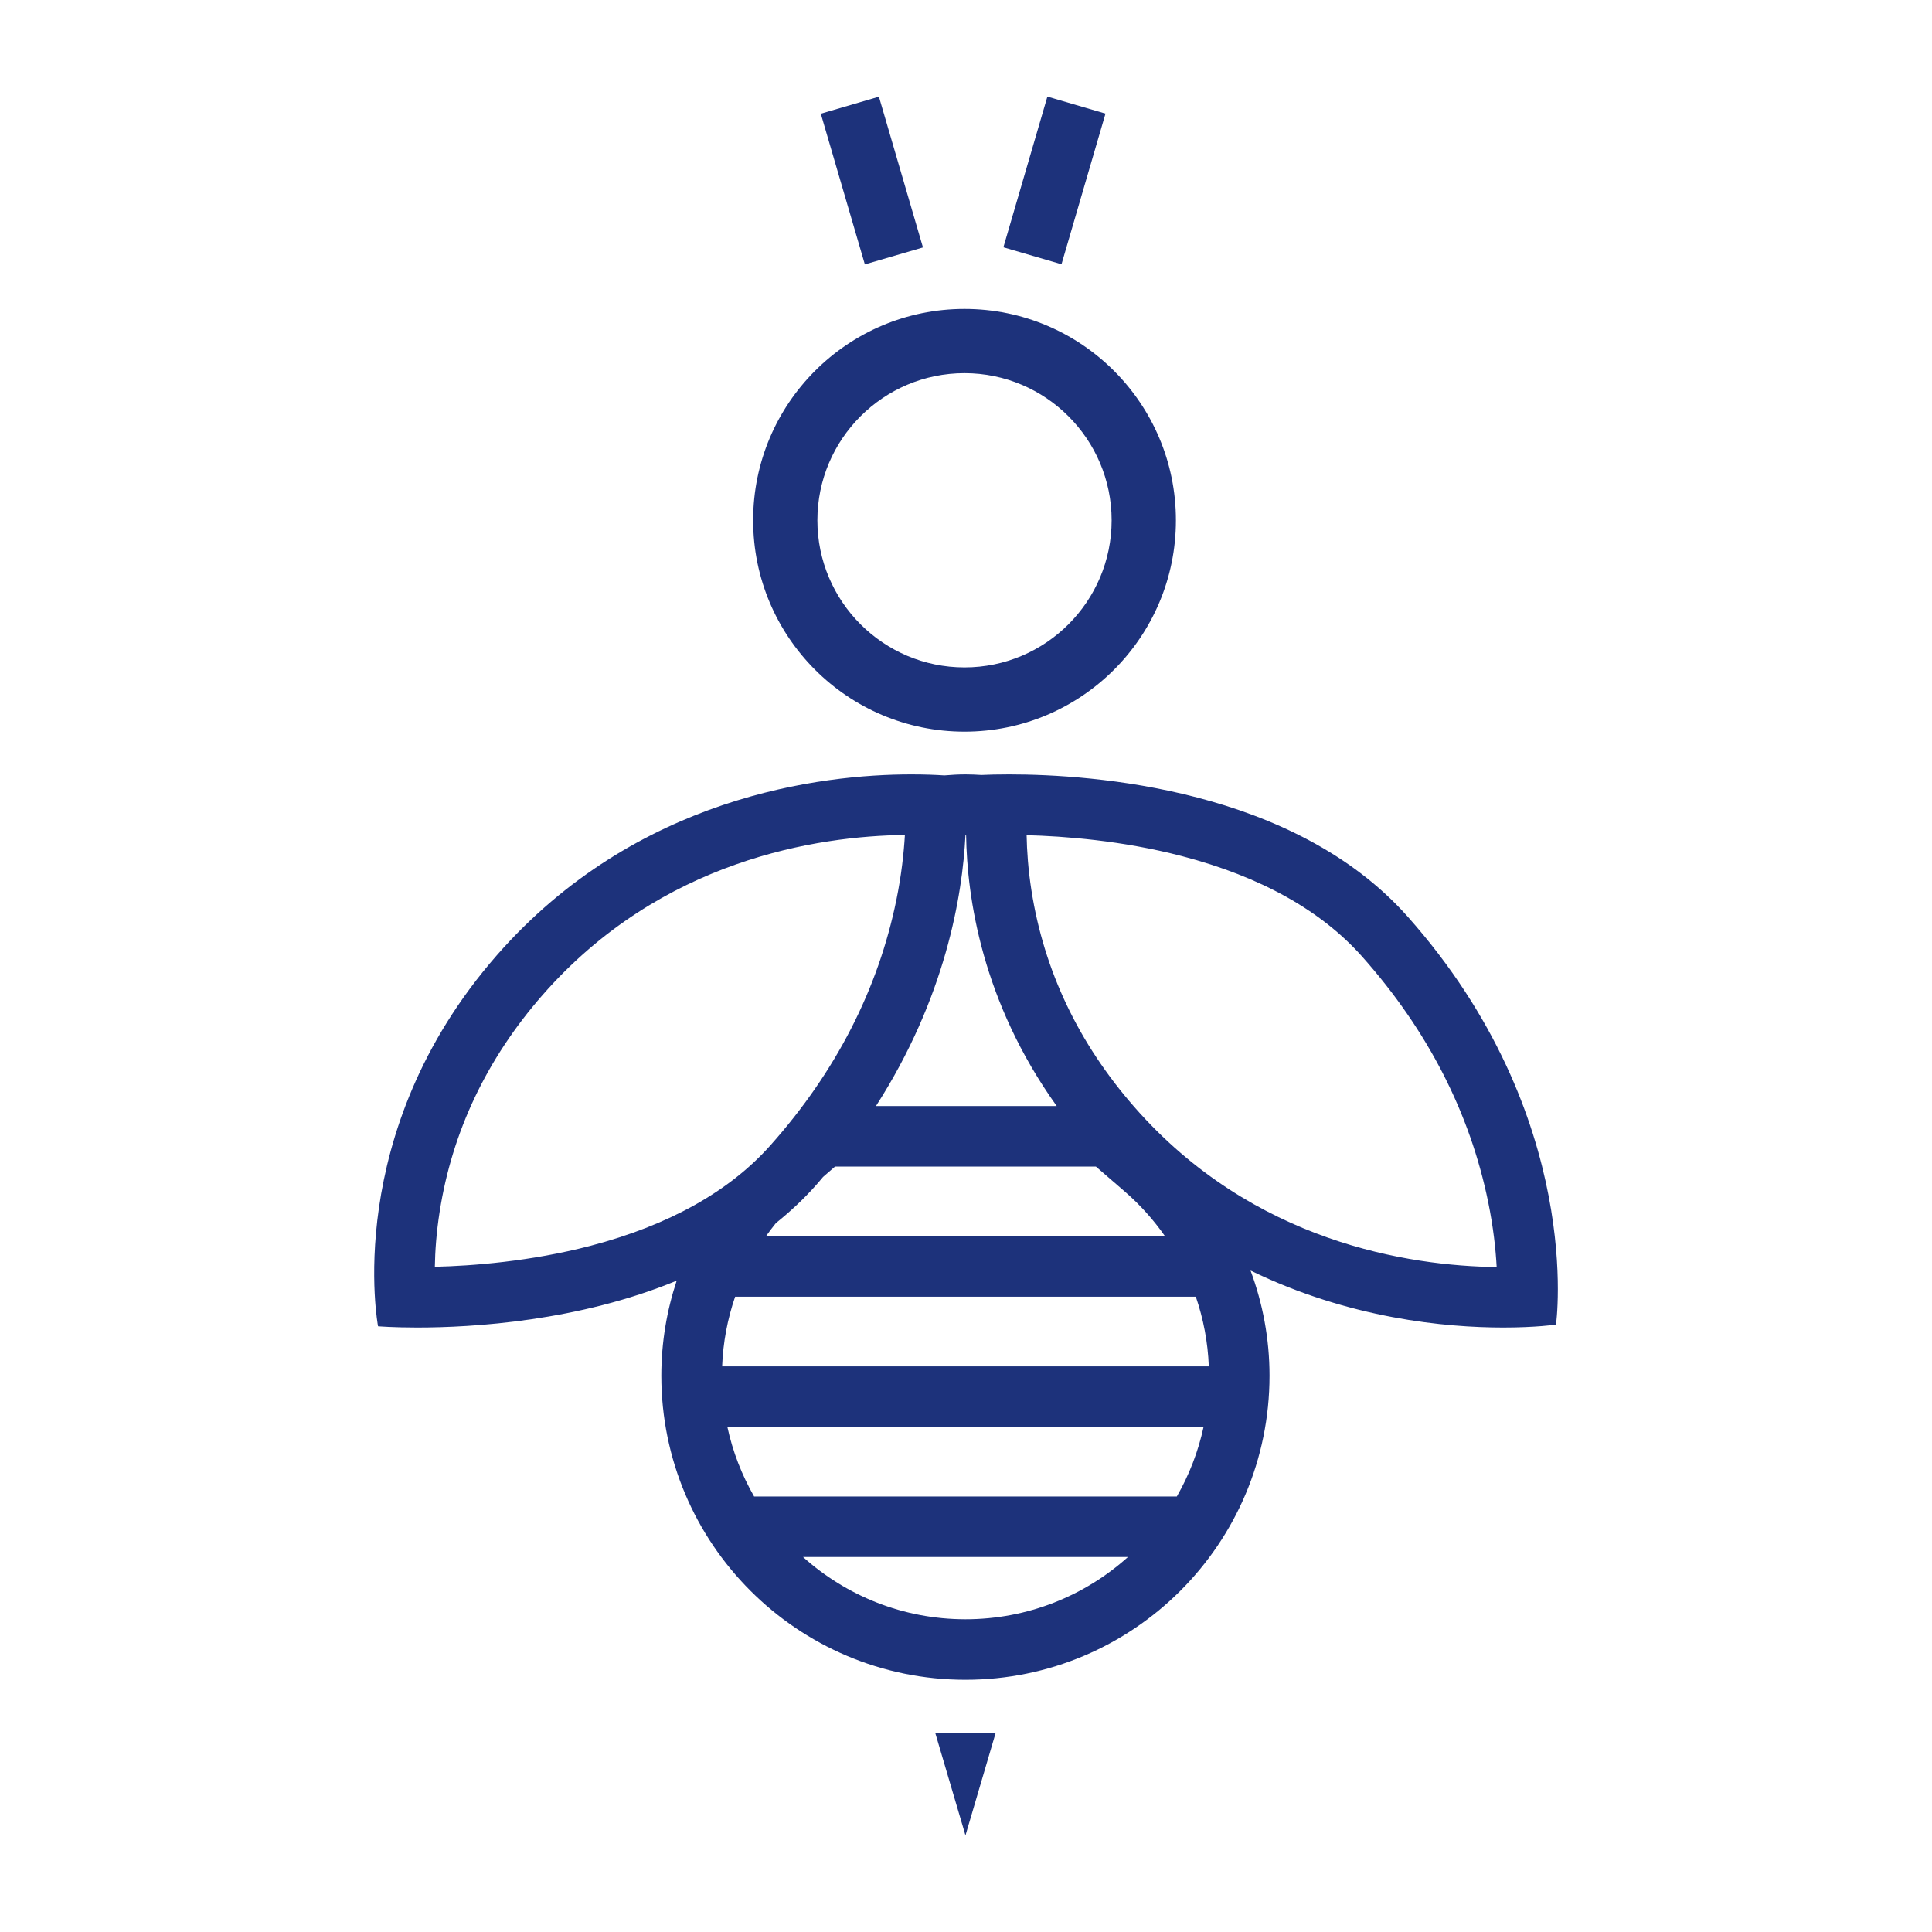<svg width="40" height="40" viewBox="0 0 40 40" fill="none" xmlns="http://www.w3.org/2000/svg">
<path d="M19.969 7.726C21.648 7.726 23.015 9.092 23.015 10.772C23.015 12.452 21.649 13.818 19.969 13.818C18.289 13.818 16.923 12.452 16.923 10.772C16.923 9.092 18.289 7.726 19.969 7.726ZM19.969 6.396C17.552 6.396 15.593 8.355 15.593 10.772C15.593 13.189 17.552 15.148 19.969 15.148C22.386 15.148 24.346 13.189 24.346 10.772C24.346 8.355 22.386 6.396 19.969 6.396Z" fill="#1D327B"/>
<path d="M20.615 35.874L19.989 38L19.362 35.874H20.615Z" fill="#1D327B"/>
<path d="M21.685 2L20.774 5.12L21.977 5.471L22.888 2.352L21.685 2Z" fill="#1D327B"/>
<path d="M18.197 2.002L16.994 2.354L17.906 5.474L19.109 5.123L18.197 2.002Z" fill="#1D327B"/>
<path d="M29.144 18.977C26.792 16.331 22.64 16.033 20.892 16.033C20.653 16.033 20.459 16.038 20.32 16.045C20.21 16.038 20.099 16.033 19.988 16.033C19.84 16.033 19.695 16.042 19.551 16.054C19.373 16.042 19.144 16.033 18.87 16.033C17.017 16.033 13.176 16.476 10.285 19.779C7.059 23.465 7.827 27.459 7.827 27.459C7.827 27.459 8.131 27.485 8.638 27.485C9.788 27.485 11.977 27.355 14.01 26.515C13.805 27.133 13.692 27.794 13.692 28.482C13.692 31.959 16.511 34.778 19.988 34.778C23.465 34.778 26.284 31.959 26.284 28.482C26.284 27.716 26.143 26.983 25.891 26.305C27.936 27.302 29.936 27.485 31.123 27.485C31.803 27.485 32.215 27.425 32.215 27.425C32.215 27.425 32.83 23.124 29.144 18.977ZM21.877 22.899H18.136C19.574 20.658 19.927 18.547 19.989 17.286C19.993 17.286 19.998 17.286 20.002 17.286C20.021 18.584 20.332 20.738 21.877 22.898V22.899ZM9.003 26.227C9.008 25.904 9.035 25.516 9.103 25.084C9.362 23.429 10.078 21.922 11.229 20.605C13.692 17.79 16.933 17.31 18.735 17.287C18.713 17.658 18.664 18.114 18.559 18.629C18.181 20.481 17.306 22.19 15.954 23.709C15.103 24.667 13.846 25.369 12.222 25.794C10.979 26.118 9.773 26.209 9.003 26.227ZM16.891 24.542C16.943 24.484 16.991 24.426 17.04 24.368L17.289 24.152H22.689L23.287 24.669C23.605 24.944 23.883 25.255 24.119 25.593H15.86C15.925 25.501 15.993 25.411 16.064 25.323C16.358 25.087 16.636 24.829 16.892 24.541L16.891 24.542ZM19.989 33.525C18.697 33.525 17.519 33.037 16.626 32.236H23.353C22.461 33.037 21.281 33.525 19.99 33.525H19.989ZM24.365 30.983H15.613C15.359 30.54 15.17 30.056 15.059 29.541H24.919C24.808 30.055 24.619 30.54 24.365 30.983ZM14.951 28.289C14.97 27.793 15.062 27.309 15.22 26.847H24.758C24.916 27.308 25.008 27.793 25.027 28.289H14.951ZM23.482 22.915C22.33 21.598 21.614 20.093 21.355 18.436C21.287 18.004 21.261 17.616 21.255 17.292C22.026 17.312 23.232 17.401 24.474 17.726C26.099 18.15 27.356 18.851 28.207 19.811C29.557 21.33 30.434 23.039 30.812 24.891C30.917 25.405 30.967 25.862 30.987 26.233C29.186 26.21 25.944 25.73 23.482 22.915Z" fill="#1D327B"/>
</svg>
